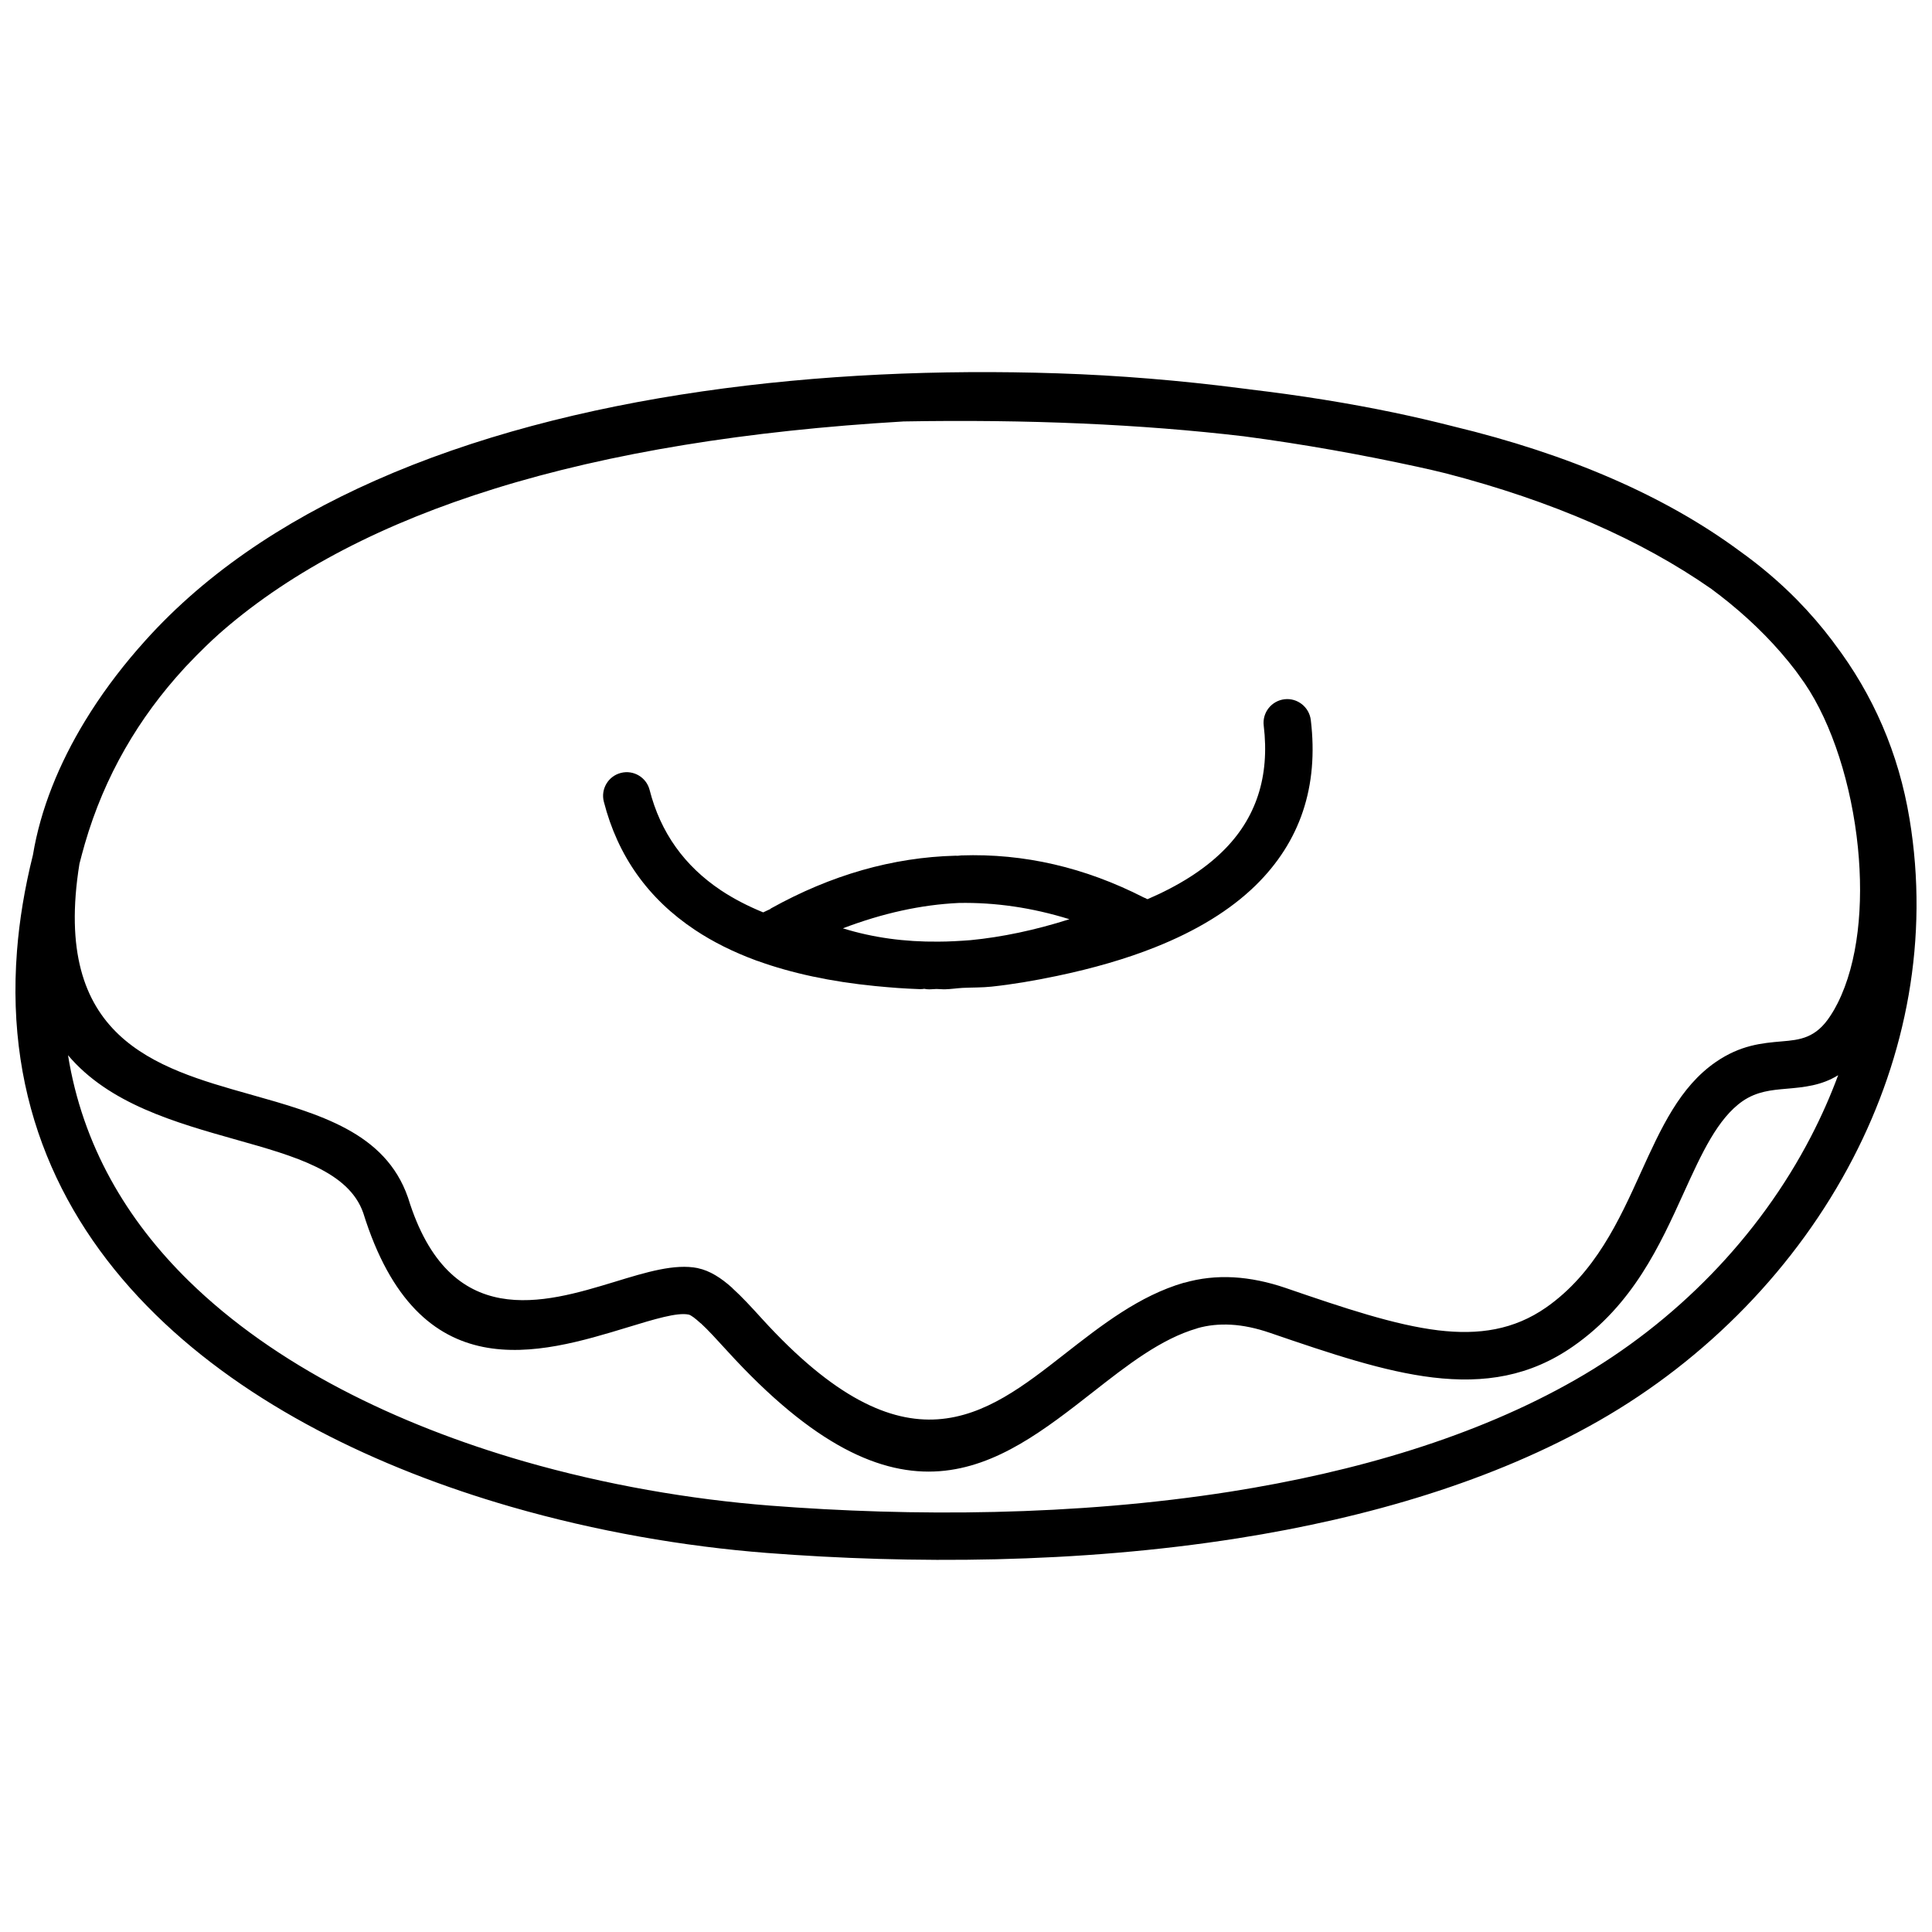 <?xml version="1.0" encoding="UTF-8"?>
<!-- Uploaded to: SVG Repo, www.svgrepo.com, Generator: SVG Repo Mixer Tools -->
<svg width="800px" height="800px" version="1.1" viewBox="144 144 512 512" xmlns="http://www.w3.org/2000/svg">
 <defs>
  <clipPath id="a">
   <path d="m148.09 242h503.81v316h-503.81z"/>
  </clipPath>
 </defs>
 <g clip-path="url(#a)">
  <path d="m650.04 360.99c-2.863-17.371-9.633-32.902-19.938-46.477l-0.172-0.242-0.191-0.246 0.004-0.023c-2.938-3.894-6.133-7.602-9.578-11.105-4.574-4.641-9.621-8.922-15.105-12.848l-0.031-0.02-0.031-0.023c-19.746-14.59-45.312-25.664-75.93-33.031l-0.051-0.012-0.203-0.055c-4.984-1.266-10.09-2.457-15.312-3.547-12.07-2.519-24.844-4.574-38.359-6.172l-0.066-0.02-0.816-0.102-1.629-0.203c-15.699-2.012-31.957-3.394-48.441-3.93-61.98-2.039-128.69 5.336-180.75 28.414-24.773 10.973-46.273 25.473-62.488 44.176l-0.289 0.316-0.16 0.191-0.066 0.066c-5.18 5.984-9.848 12.305-13.844 18.863-6.957 11.41-11.871 23.531-13.863 35.594-2.211 8.855-3.602 17.352-4.231 25.473-3.117 40.195 11.859 72.004 36.77 96.395 24.441 23.941 58.469 40.582 94.117 50.875 22.645 6.535 45.918 10.539 67.773 12.242 38.188 2.957 82.43 2.82 124.84-3.871 34.512-5.438 67.801-15.199 95.672-31.117 28.656-16.359 52.516-40.84 67.418-69.637 14.078-27.156 20.203-58.207 14.953-89.926zm-26.105 84.195c-13.785 26.633-35.891 49.297-62.453 64.469-26.469 15.125-58.305 24.418-91.406 29.645-41.258 6.492-84.523 6.621-121.98 3.703-21.145-1.648-43.555-5.492-65.227-11.73-33.824-9.77-65.965-25.422-88.812-47.781-16.547-16.203-28.199-36.031-32.031-59.848 10.891 12.883 28.301 17.801 44.758 22.441 15.316 4.309 29.633 8.352 33.477 19.34 14.664 47.176 46.645 37.465 70.16 30.301 6.969-2.121 13.023-3.969 16.02-3.356h0.02c0.629 0.117 1.77 0.988 3.231 2.324l0.016-0.023c1.891 1.727 4.277 4.344 6.926 7.246 46.184 50.75 71.605 30.867 97.145 10.887 8.922-6.992 17.91-14.016 27.496-16.777v-0.02c2.801-0.812 5.801-1.117 8.973-0.945 3.234 0.18 6.68 0.906 10.348 2.168 16.27 5.582 30.25 10.27 43.109 11.812 13.668 1.629 25.781-0.277 37.258-8.297 15.824-11.059 22.91-26.676 29.316-40.785 4.66-10.238 8.914-19.578 15.562-24.172 3.75-2.578 7.727-2.926 11.473-3.25 4.781-0.418 9.344-0.832 13.82-3.602-2.062 5.551-4.465 10.98-7.199 16.25zm7.051-35.309c-0.527 1.055-1.152 2.16-1.883 3.266-3.863 6.047-8.191 6.43-12.879 6.832-5.324 0.457-10.977 0.969-17.527 5.473-9.539 6.59-14.473 17.438-19.879 29.328-5.727 12.637-12.09 26.621-25.039 35.691-8.555 5.977-17.887 7.367-28.602 6.09-11.527-1.395-24.918-5.891-40.516-11.25-4.695-1.598-9.289-2.543-13.742-2.801-4.516-0.246-8.902 0.23-13.082 1.445l-0.012-0.035c-11.875 3.441-21.844 11.227-31.773 18.984-20.945 16.395-41.797 32.695-80.141-9.441-2.75-3.023-5.25-5.762-7.828-8.086l-0.016-0.012 0.016-0.023c-2.996-2.699-5.969-4.594-9.152-5.262v-0.012c-6.07-1.223-13.551 1.031-22.152 3.672-18.5 5.617-43.664 13.273-54.613-22.238l-0.082-0.223h0.004c-6-17.16-23.367-22.059-41.934-27.285-24.934-7.027-52.543-14.812-45.102-61.066 0.438-1.742 0.918-3.5 1.426-5.281 5.219-18.012 14.309-33.469 26.398-46.602l0.109-0.125 0.316-0.336 0.422-0.438c1.57-1.672 3.184-3.309 4.836-4.898l0.441-0.422 0.918-0.871 0.441-0.422 0.926-0.84 0.457-0.418 0.469-0.434 0.066-0.039 0.797-0.707c18.609-16.082 42.805-28.516 72-37.586 30.742-9.555 67.016-15.375 108.2-17.805l0.102-0.012c33.016-0.586 63.023 0.734 90.047 3.914h0.066l0.125 0.02c15.945 2.106 31.402 4.898 45.988 8.07 2.602 0.562 5.148 1.148 7.664 1.777 28.086 7.305 51.52 17.523 70.25 30.59 1.672 1.234 3.273 2.484 4.84 3.758 6.723 5.492 12.574 11.453 17.516 17.926l0.145 0.223 0.168 0.203c0.684 0.957 1.367 1.914 2.047 2.871 7.301 10.707 12.48 27.016 14.137 43.57 1.52 15.199 0.086 30.379-5.379 41.266z"/>
 </g>
 <path d="m484.4 329.31c-3.449 0.418-5.918 3.531-5.5 6.984 1.629 13.531-2.012 24.645-10.914 33.344-4.977 4.887-11.629 9.105-19.879 12.656-0.105-0.066-0.238-0.102-0.363-0.16-0.02-0.016-0.047-0.051-0.086-0.066-0.172-0.086-0.352-0.133-0.527-0.215-15.586-7.969-31.727-11.734-48.391-11.16-0.316 0.012-0.648 0.082-0.969 0.098-0.188 0.004-0.379-0.023-0.562-0.02-16.629 0.434-32.945 5.098-48.891 13.965-0.09 0.047-0.141 0.137-0.223 0.191-0.621 0.312-1.219 0.535-1.84 0.863-4.106-1.684-7.824-3.606-11.145-5.812-9.738-6.484-16.07-15.355-18.957-26.641-0.852-3.336-4.273-5.367-7.617-4.504-3.352 0.852-5.371 4.273-4.516 7.613 3.691 14.414 11.754 25.75 24.168 34.004 4.746 3.16 10.141 5.844 16.141 8.062l0.316 0.117 0.055 0.02 0.098 0.02h0.004c8.977 3.246 19.363 5.481 31.137 6.644 2.227 0.207 4.262 0.398 6.019 0.516 1.738 0.117 3.672 0.227 5.758 0.301 0.422 0.02 0.84-0.02 1.238-0.086 0.398 0.098 0.82 0.137 1.246 0.137 0.68 0.016 1.305-0.098 1.977-0.09 0.77-0.004 1.508 0.102 2.281 0.082 1.5-0.039 3.062-0.277 4.586-0.371 2.562-0.125 5.184-0.066 7.738-0.336 5.473-0.586 11.109-1.531 17.324-2.832 9.688-2.031 18.332-4.543 25.926-7.566 11.113-4.41 20.016-9.891 26.695-16.402 11.859-11.613 16.758-26.227 14.652-43.828-0.41-3.461-3.551-5.938-6.981-5.527zm-91.75 64.234c-8.883 0.086-17.32-1.055-25.277-3.527 10.5-3.996 20.75-6.266 30.723-6.723 9.629-0.18 19.406 1.234 29.316 4.309-9.133 2.906-17.859 4.734-26.188 5.547-2.844 0.215-5.707 0.391-8.574 0.395z"/>
</svg>